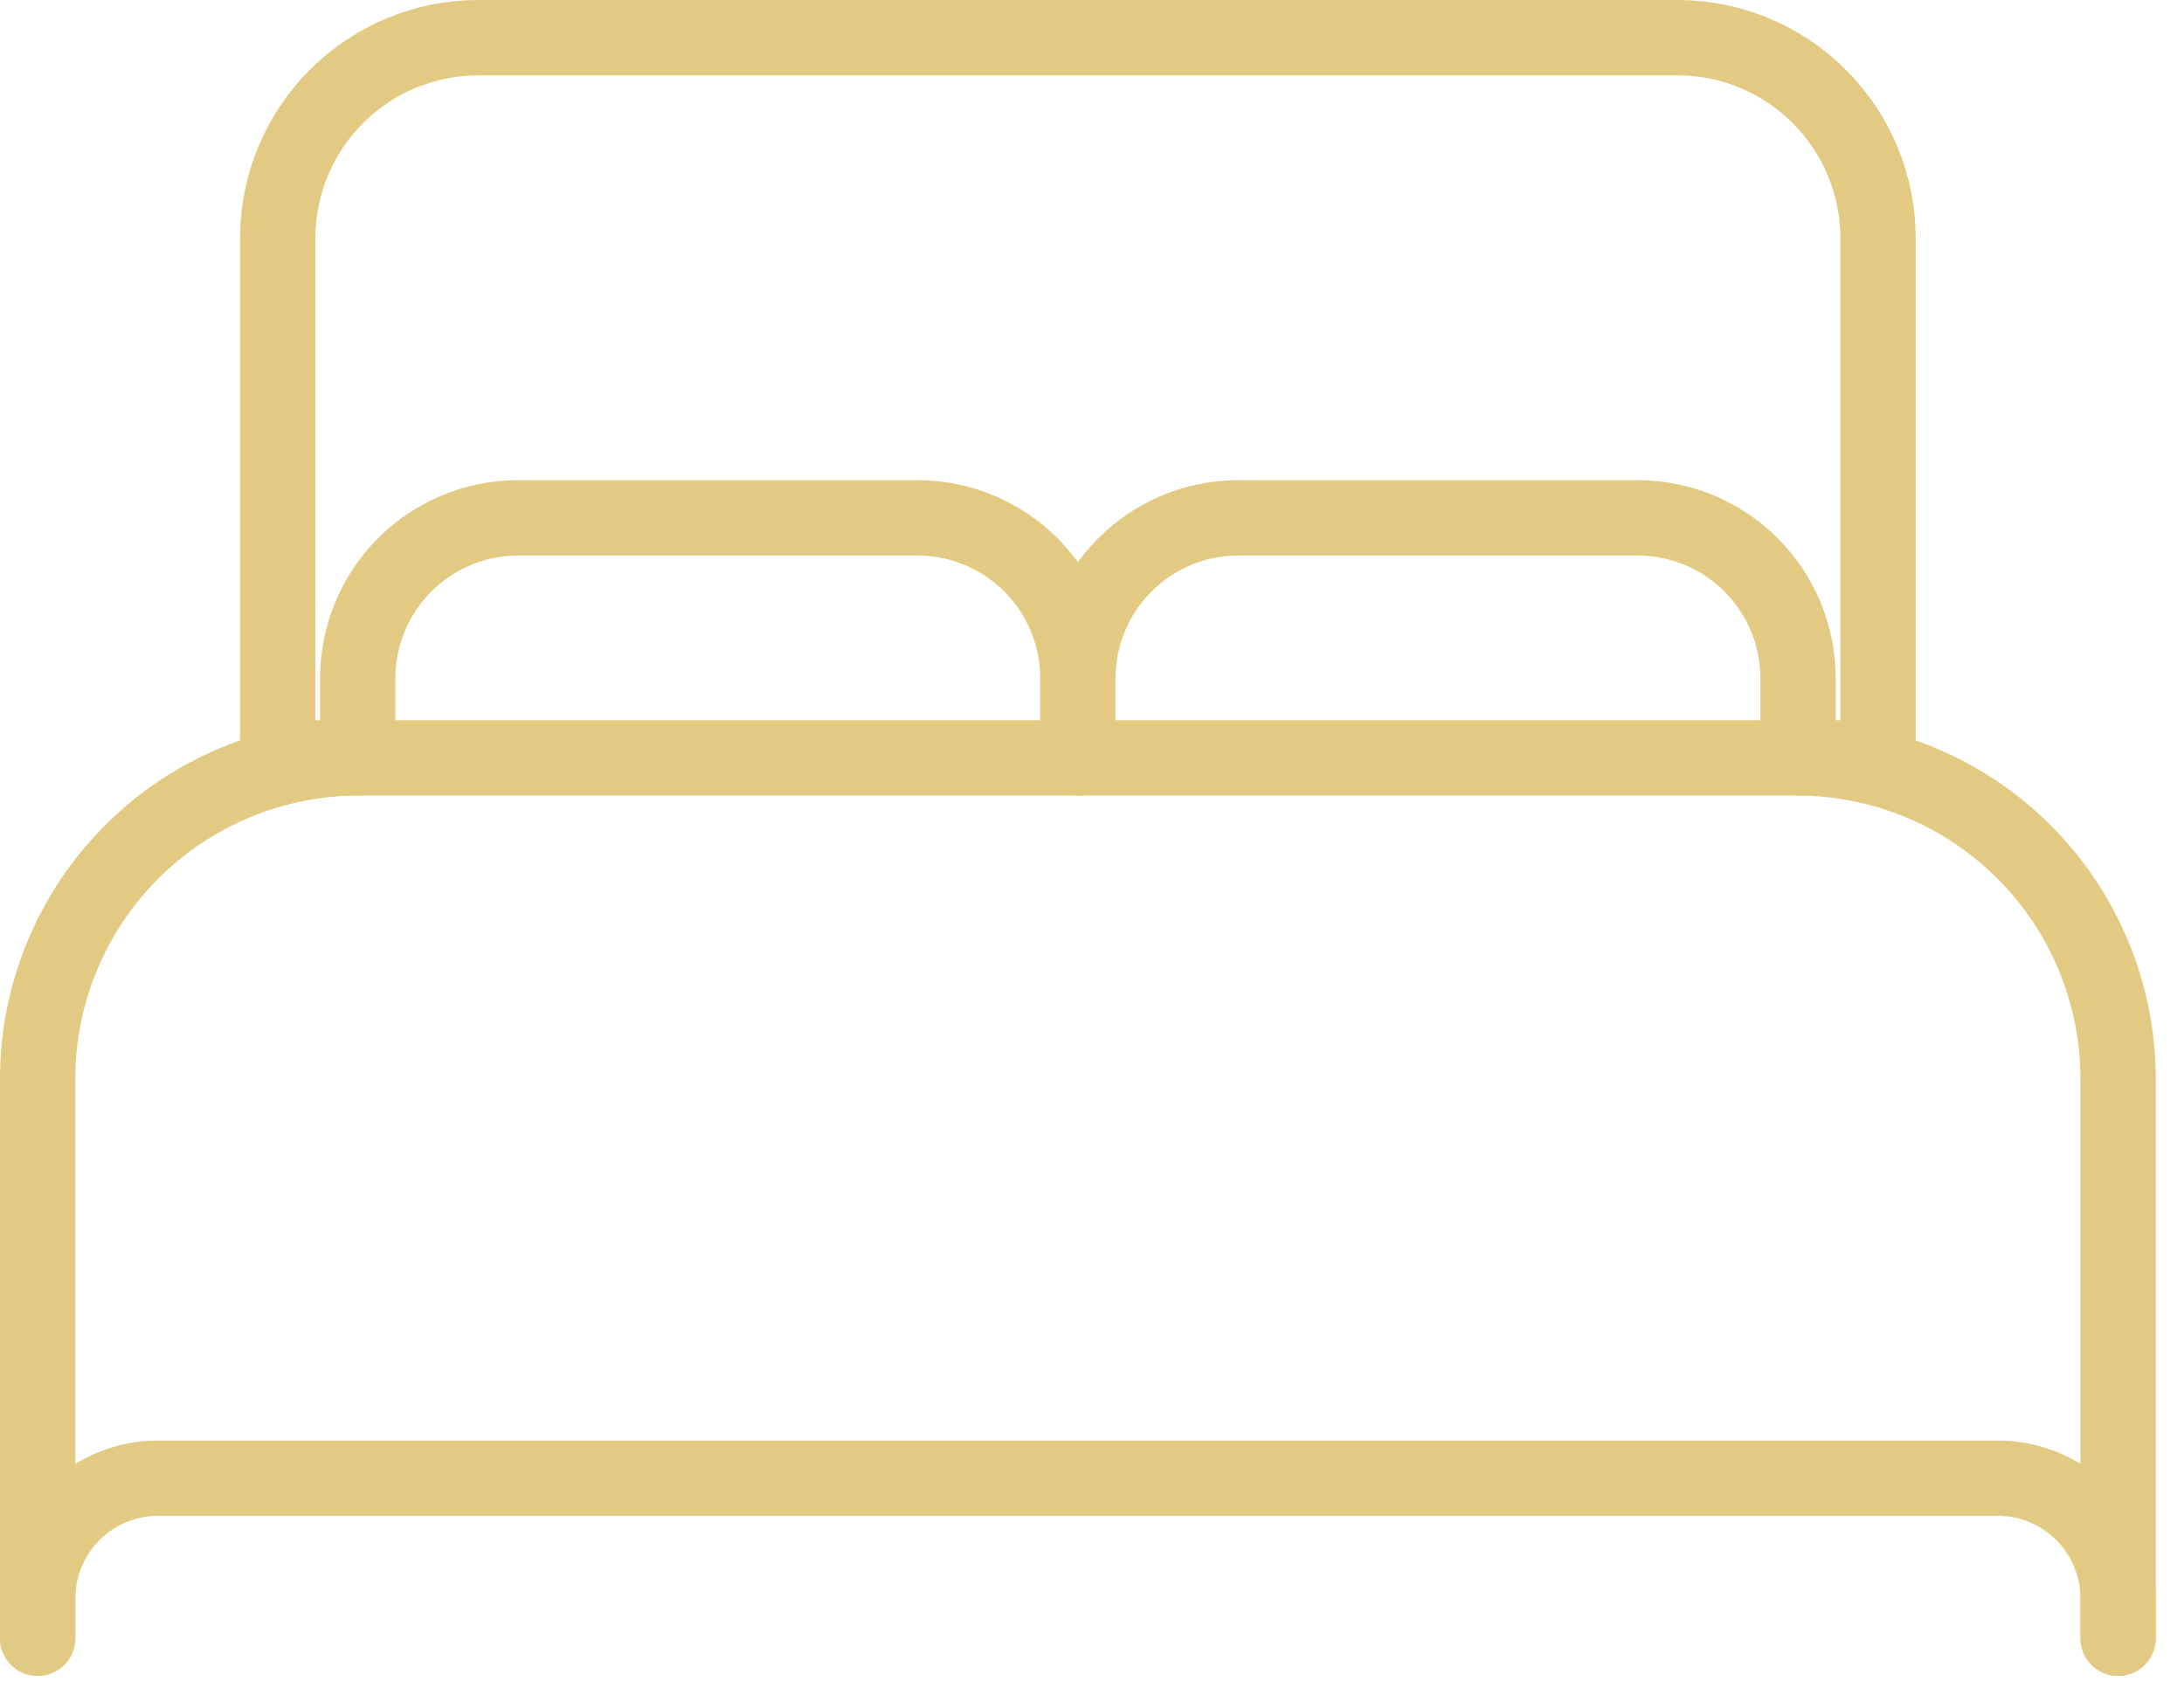<svg xmlns="http://www.w3.org/2000/svg" width="58" height="45" viewBox="0 0 58 45" fill="none"><path d="M1 43.5V28.625C1.007 26.373 1.904 24.215 3.497 22.622C5.09 21.029 7.248 20.132 9.5 20.125H47.75C50.002 20.132 52.16 21.029 53.753 22.622C55.346 24.215 56.243 26.373 56.25 28.625V43.5M45.625 20.125H7.375V6.312C7.379 4.905 7.94 3.556 8.936 2.561C9.931 1.565 11.28 1.004 12.688 1H44.562C45.97 1.004 47.319 1.565 48.314 2.561C49.31 3.556 49.871 4.905 49.875 6.312V20.125H45.625Z" stroke="#E3CA82" stroke-width="2" stroke-linecap="round" stroke-linejoin="round"></path><path d="M1 43.5V42.438C1.002 41.593 1.339 40.783 1.936 40.186C2.534 39.589 3.343 39.252 4.188 39.25H53.062C53.907 39.252 54.717 39.589 55.314 40.186C55.911 40.783 56.248 41.593 56.25 42.438V43.5M9.5 20.125V18C9.503 16.874 9.952 15.795 10.748 14.998C11.545 14.202 12.624 13.753 13.75 13.75H24.375C25.501 13.753 26.58 14.202 27.377 14.998C28.173 15.795 28.622 16.874 28.625 18M28.625 18V20.125M28.625 18C28.628 16.874 29.077 15.795 29.873 14.998C30.67 14.202 31.749 13.753 32.875 13.75H43.5C44.626 13.753 45.705 14.202 46.502 14.998C47.298 15.795 47.747 16.874 47.75 18V20.125" stroke="#E3CA82" stroke-width="2" stroke-linecap="round" stroke-linejoin="round"></path></svg>